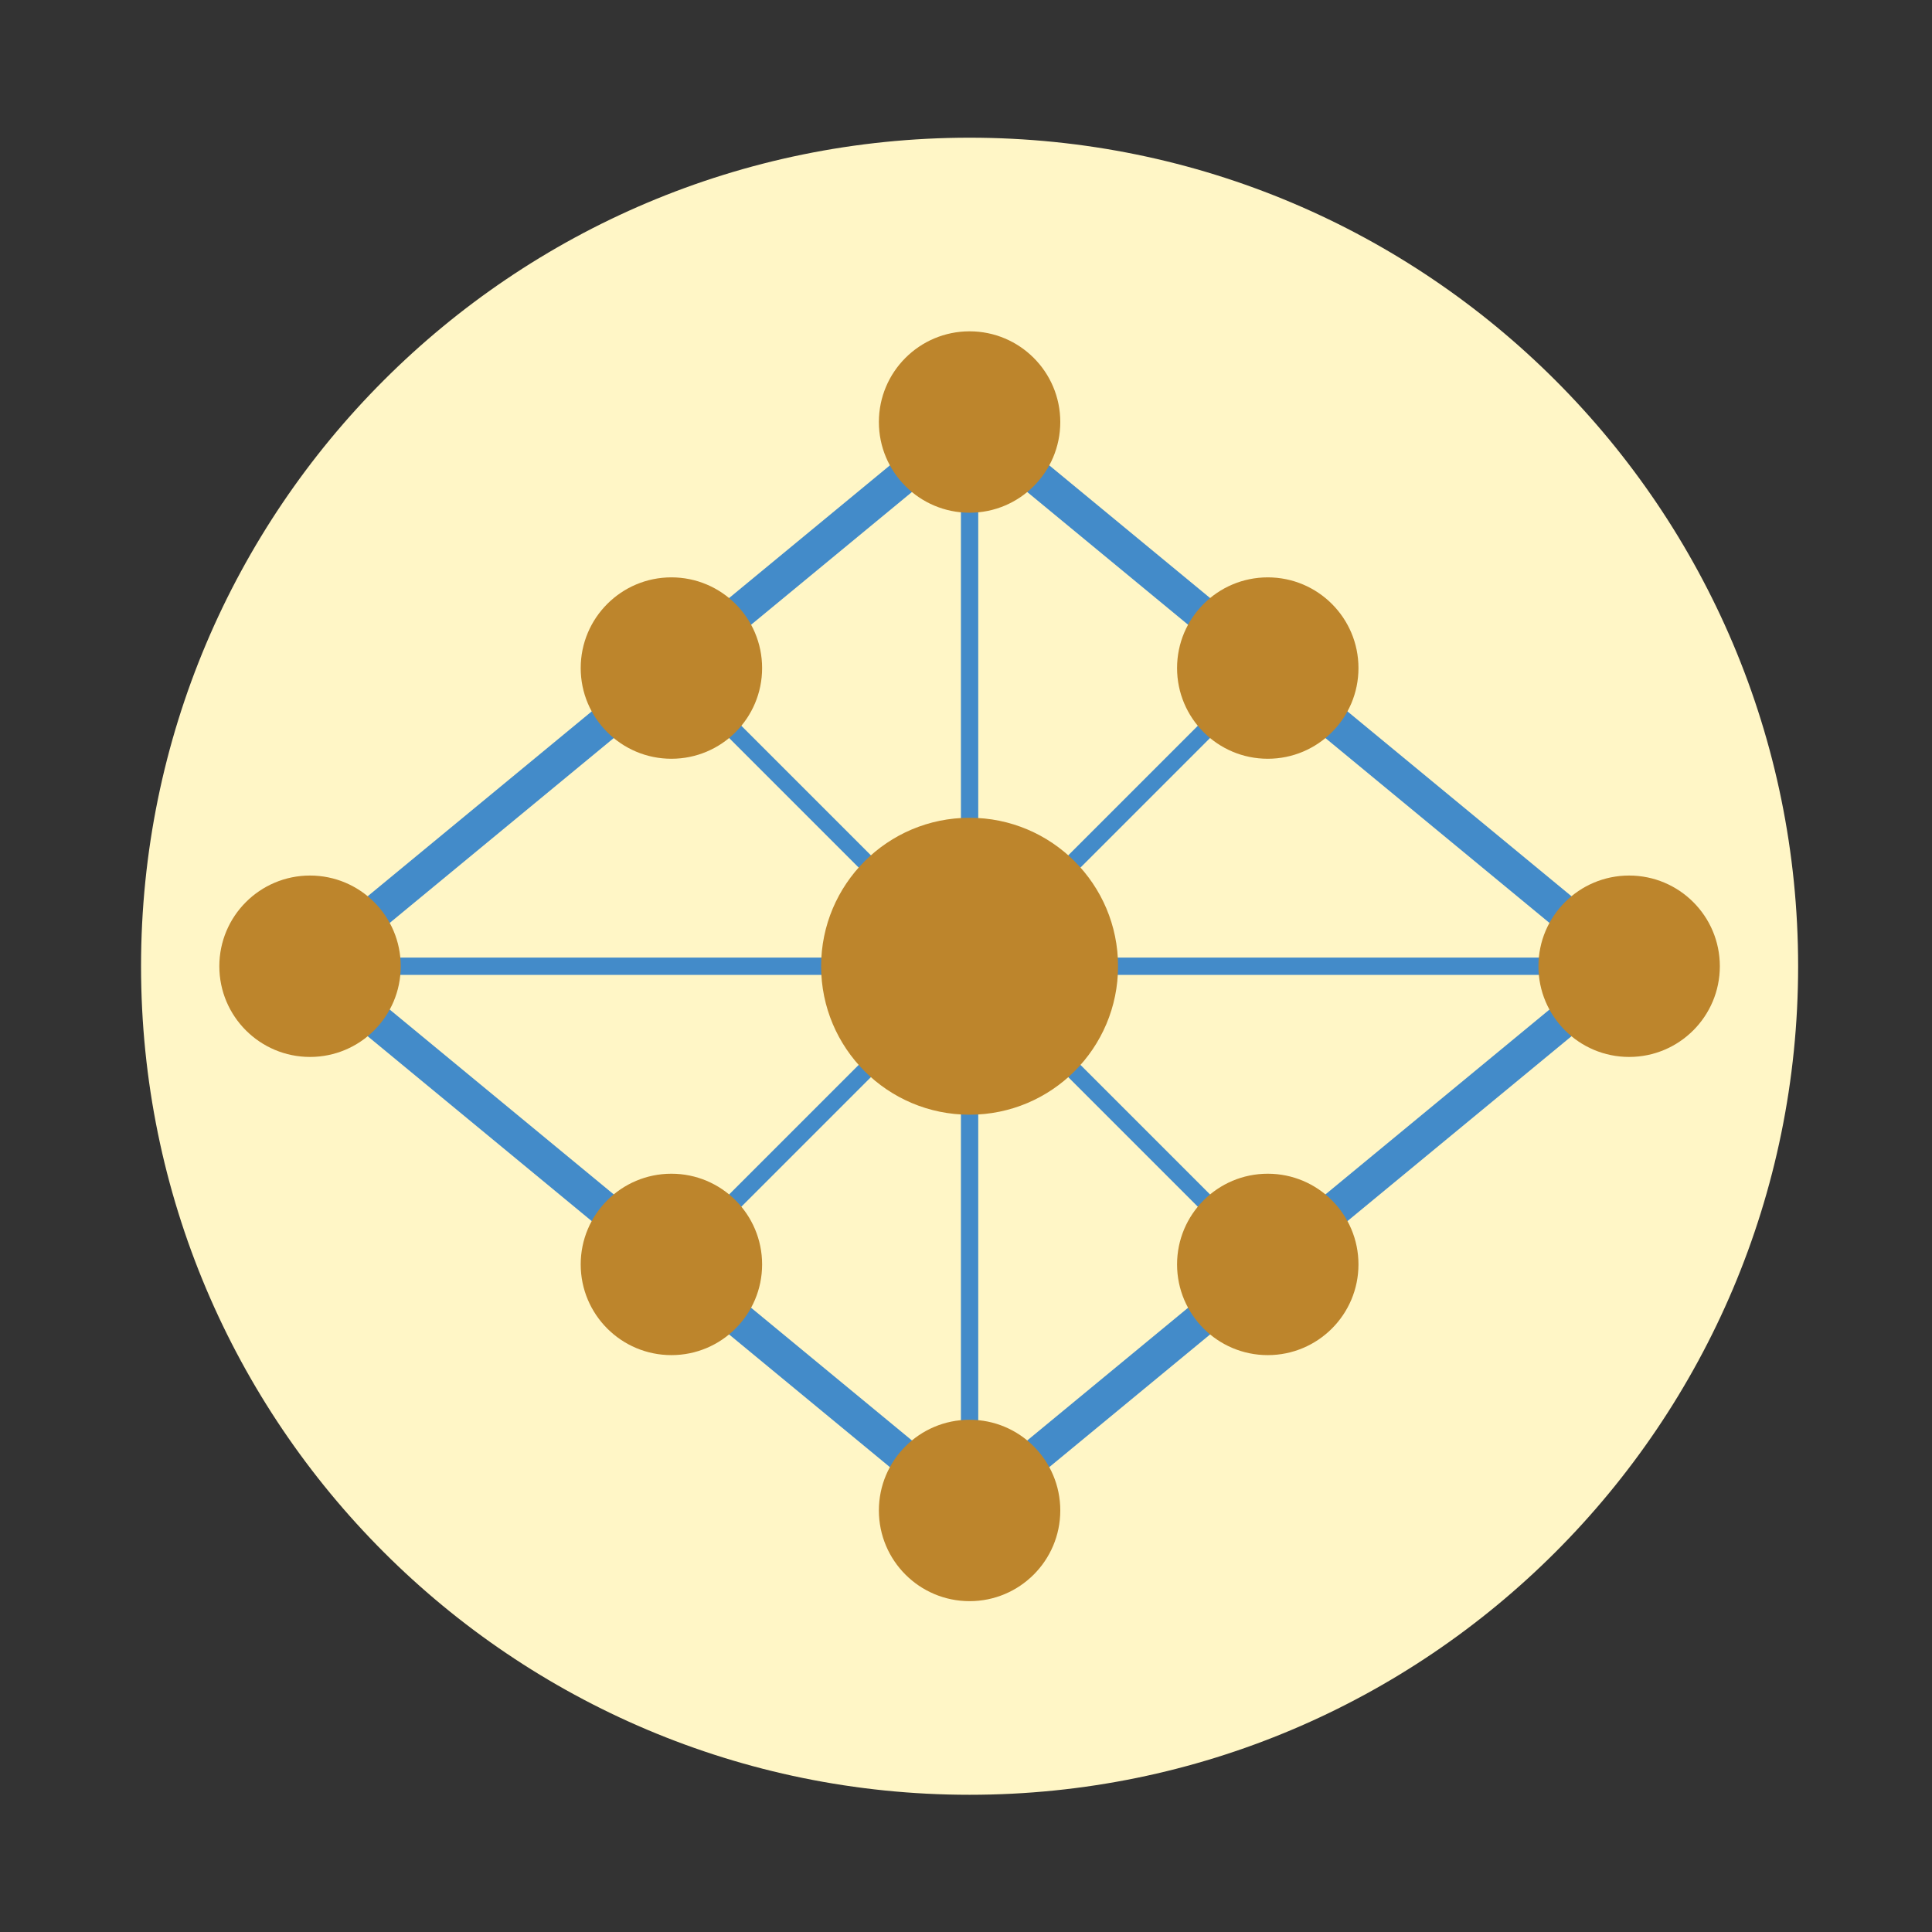 <?xml version="1.0" encoding="UTF-8" standalone="no"?>
<!-- Created with Inkscape (http://www.inkscape.org/) -->

<svg
   version="1.1"
   id="svg2"
   width="1066.667"
   height="1066.667"
   viewBox="0 0 1066.667 1066.667"
   xmlns:inkscape="http://www.inkscape.org/namespaces/inkscape"
   xmlns:sodipodi="http://sodipodi.sourceforge.net/DTD/sodipodi-0.dtd"
   xmlns="http://www.w3.org/2000/svg"
   xmlns:svg="http://www.w3.org/2000/svg">
  <rect x="0" y="0" width="1066.667" height="1066.667" fill="#333333" stroke="none"/>
  <defs
     id="defs6">
    <clipPath
       clipPathUnits="userSpaceOnUse"
       id="clipPath16">
      <path
         d="M 0,800 H 800 V 0 H 0 Z"
         id="path14" />
    </clipPath>
  </defs>
  <sodipodi:namedview
     id="namedview4"
     pagecolor="#ffffff"
     bordercolor="#000000"
     borderopacity="0.25"
     inkscape:showpageshadow="2"
     inkscape:pageopacity="0.0"
     inkscape:pagecheckerboard="0"
     inkscape:deskcolor="#d1d1d1" />
  <g
     id="g8"
     inkscape:groupmode="layer"
     transform="matrix(1.333,0,0,-1.333,0,1066.667)">
    <g
       id="g10">
      <g
         id="g12"
         clip-path="url(#clipPath16)">
        <g
           id="g18"
           transform="translate(744.753,400)">
          <path
             d="m 0,0 c 0,-189.526 -153.641,-343.167 -343.168,-343.167 -189.526,0 -343.167,153.641 -343.167,343.167 0,189.526 153.641,343.167 343.167,343.167 C -153.641,343.167 0,189.526 0,0"
             style="fill:#fff6c6;fill-opacity:1;fill-rule:nonzero;stroke:none"
             id="path20" />
        </g>
        <g
           id="g22"
           transform="translate(128.41,400)">
          <path
             d="M 0,0 273.175,225.405 546.35,0 273.175,-225.405 Z"
             style="fill:none;stroke:#438bc9;stroke-width:14.331;stroke-linecap:butt;stroke-linejoin:miter;stroke-miterlimit:10;stroke-dasharray:none;stroke-opacity:1"
             id="path24" />
        </g>
        <g
           id="g26"
           transform="translate(525.086,276.499)">
          <path
             d="M 0,0 -247.002,247.002"
             style="fill:none;stroke:#438bc9;stroke-width:7.166;stroke-linecap:butt;stroke-linejoin:miter;stroke-miterlimit:10;stroke-dasharray:none;stroke-opacity:1"
             id="path28" />
        </g>
        <g
           id="g30"
           transform="translate(674.76,400)">
          <path
             d="M 0,0 H -546.35"
             style="fill:none;stroke:#438bc9;stroke-width:7.166;stroke-linecap:butt;stroke-linejoin:miter;stroke-miterlimit:10;stroke-dasharray:none;stroke-opacity:1"
             id="path32" />
        </g>
        <g
           id="g34"
           transform="translate(401.585,174.595)">
          <path
             d="M 0,0 V 450.81"
             style="fill:none;stroke:#438bc9;stroke-width:7.166;stroke-linecap:butt;stroke-linejoin:miter;stroke-miterlimit:10;stroke-dasharray:none;stroke-opacity:1"
             id="path36" />
        </g>
        <g
           id="g38"
           transform="translate(525.086,523.501)">
          <path
             d="M 0,0 -247.002,-247.002"
             style="fill:none;stroke:#438bc9;stroke-width:7.166;stroke-linecap:butt;stroke-linejoin:miter;stroke-miterlimit:10;stroke-dasharray:none;stroke-opacity:1"
             id="path40" />
        </g>
        <g
           id="g42"
           transform="translate(439.151,625.405)">
          <path
             d="m 0,0 c 0,-20.748 -16.819,-37.567 -37.567,-37.567 -20.747,0 -37.567,16.819 -37.567,37.567 0,20.747 16.82,37.567 37.567,37.567 C -16.819,37.567 0,20.747 0,0"
             style="fill:#bd852c;fill-opacity:1;fill-rule:nonzero;stroke:none"
             id="path44" />
        </g>
        <g
           id="g46"
           transform="translate(439.151,174.595)">
          <path
             d="m 0,0 c 0,-20.748 -16.819,-37.567 -37.567,-37.567 -20.747,0 -37.567,16.819 -37.567,37.567 0,20.747 16.82,37.567 37.567,37.567 C -16.819,37.567 0,20.747 0,0"
             style="fill:#bd852c;fill-opacity:1;fill-rule:nonzero;stroke:none"
             id="path48" />
        </g>
        <g
           id="g50"
           transform="translate(128.41,437.567)">
          <path
             d="m 0,0 c 20.747,0 37.567,-16.819 37.567,-37.567 0,-20.747 -16.82,-37.567 -37.567,-37.567 -20.748,0 -37.567,16.82 -37.567,37.567 C -37.567,-16.819 -20.748,0 0,0"
             style="fill:#bd852c;fill-opacity:1;fill-rule:nonzero;stroke:none"
             id="path52" />
        </g>
        <g
           id="g54"
           transform="translate(674.76,437.567)">
          <path
             d="m 0,0 c 20.748,0 37.567,-16.819 37.567,-37.567 0,-20.747 -16.819,-37.567 -37.567,-37.567 -20.748,0 -37.567,16.82 -37.567,37.567 C -37.567,-16.819 -20.748,0 0,0"
             style="fill:#bd852c;fill-opacity:1;fill-rule:nonzero;stroke:none"
             id="path56" />
        </g>
        <g
           id="g58"
           transform="translate(525.086,561.067)">
          <path
             d="m 0,0 c 20.747,0 37.567,-16.819 37.567,-37.567 0,-20.747 -16.82,-37.566 -37.567,-37.566 -20.748,0 -37.567,16.819 -37.567,37.566 C -37.567,-16.819 -20.748,0 0,0"
             style="fill:#bd852c;fill-opacity:1;fill-rule:nonzero;stroke:none"
             id="path60" />
        </g>
        <g
           id="g62"
           transform="translate(278.084,314.066)">
          <path
             d="m 0,0 c 20.748,0 37.567,-16.819 37.567,-37.567 0,-20.747 -16.819,-37.566 -37.567,-37.566 -20.747,0 -37.567,16.819 -37.567,37.566 C -37.567,-16.819 -20.747,0 0,0"
             style="fill:#bd852c;fill-opacity:1;fill-rule:nonzero;stroke:none"
             id="path64" />
        </g>
        <g
           id="g66"
           transform="translate(562.652,276.499)">
          <path
             d="m 0,0 c 0,-20.748 -16.819,-37.567 -37.567,-37.567 -20.747,0 -37.566,16.819 -37.566,37.567 0,20.748 16.819,37.567 37.566,37.567 C -16.819,37.567 0,20.748 0,0"
             style="fill:#bd852c;fill-opacity:1;fill-rule:nonzero;stroke:none"
             id="path68" />
        </g>
        <g
           id="g70"
           transform="translate(315.651,523.501)">
          <path
             d="m 0,0 c 0,-20.748 -16.819,-37.567 -37.567,-37.567 -20.747,0 -37.567,16.819 -37.567,37.567 0,20.747 16.82,37.567 37.567,37.567 C -16.819,37.567 0,20.747 0,0"
             style="fill:#bd852c;fill-opacity:1;fill-rule:nonzero;stroke:none"
             id="path72" />
        </g>
        <g
           id="g74"
           transform="translate(463.078,400)">
          <path
             d="m 0,0 c 0,-33.962 -27.531,-61.493 -61.493,-61.493 -33.962,0 -61.493,27.531 -61.493,61.493 0,33.962 27.531,61.493 61.493,61.493 C -27.531,61.493 0,33.962 0,0"
             style="fill:#bd852c;fill-opacity:1;fill-rule:nonzero;stroke:none"
             id="path76" />
        </g>
      </g>
    </g>
  </g>
</svg>
